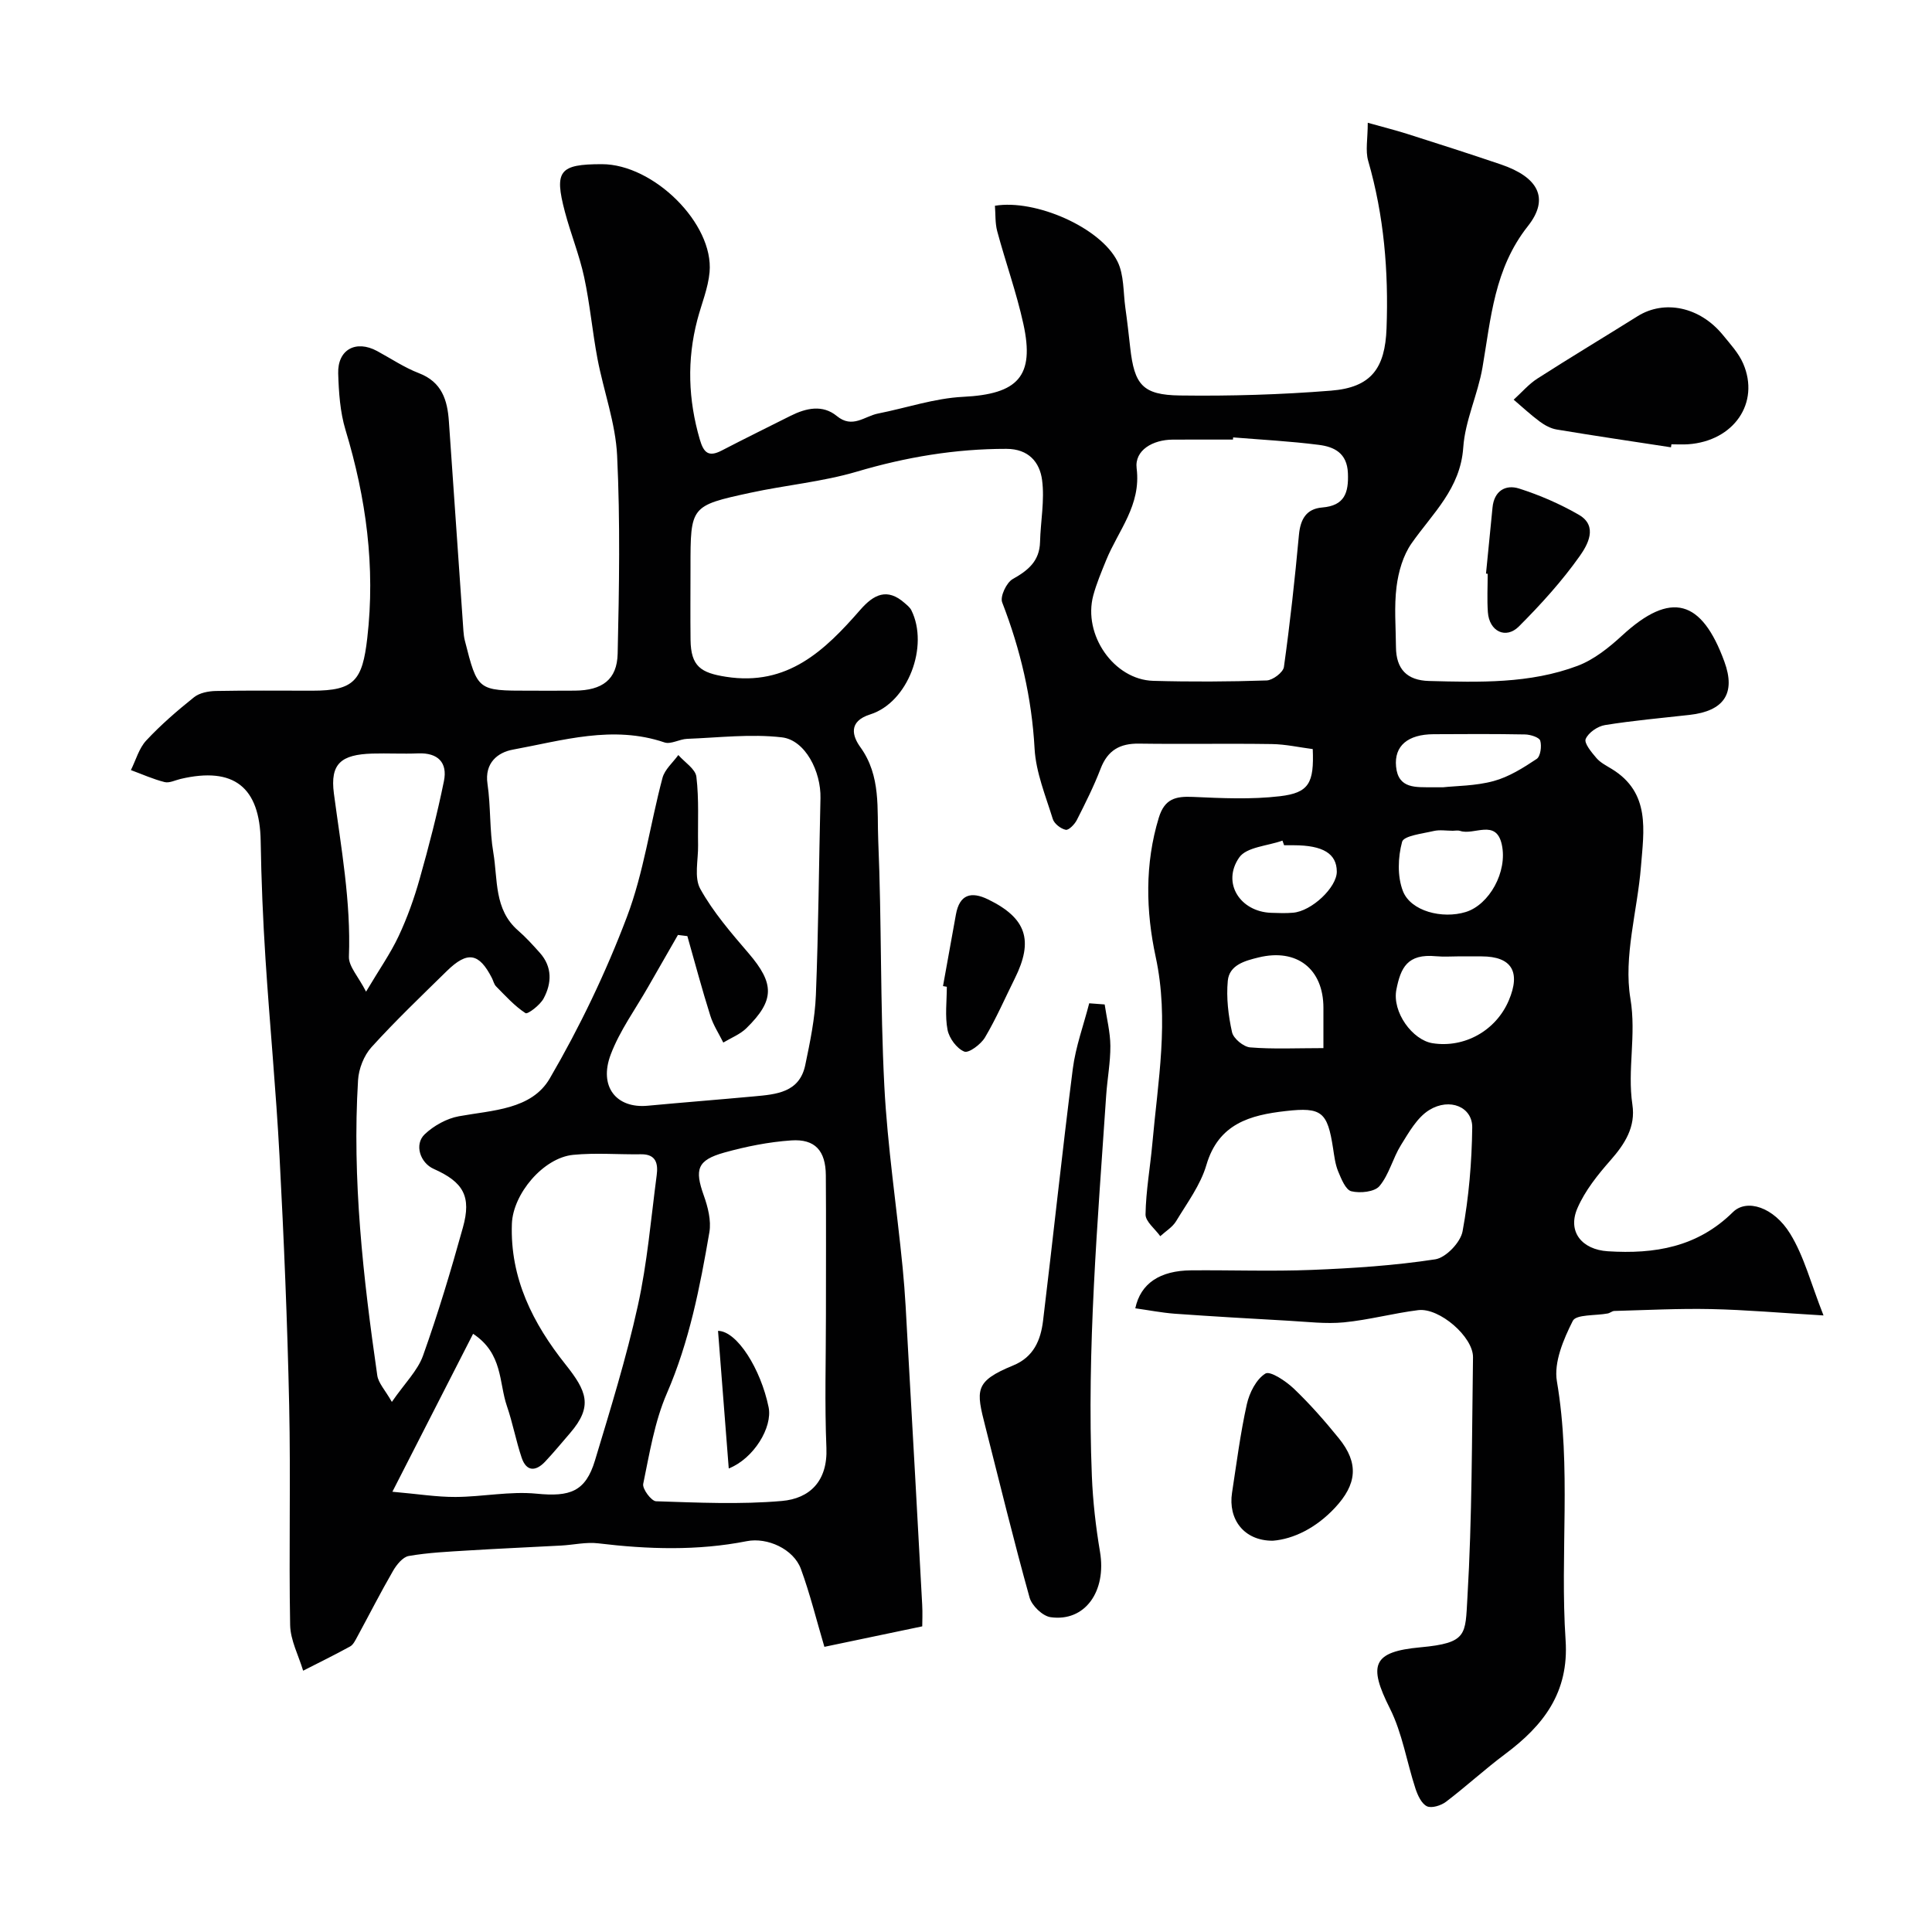<svg enable-background="new 0 0 400 400" viewBox="0 0 400 400" xmlns="http://www.w3.org/2000/svg"><g fill="#010102"><path d="m235.05 270.87c1.1-5.17 5.11-7.81 11.57-7.86 8.33-.07 16.68.24 24.99-.09 8.54-.34 17.11-.9 25.54-2.19 2.21-.34 5.24-3.51 5.66-5.8 1.3-7.06 1.91-14.3 2-21.49.06-4.24-4.64-6.24-8.9-3.62-2.5 1.54-4.21 4.61-5.86 7.26-1.69 2.71-2.44 6.09-4.44 8.48-1.02 1.22-4.01 1.52-5.82 1.08-1.2-.29-2.09-2.57-2.74-4.12-.61-1.48-.8-3.15-1.05-4.76-1.16-7.54-2.33-8.58-9.8-7.73-7.36.83-13.92 2.6-16.43 11.17-1.21 4.14-3.98 7.84-6.26 11.62-.75 1.25-2.17 2.09-3.29 3.12-1.07-1.51-3.07-3.03-3.05-4.51.08-4.89.97-9.77 1.41-14.66 1.14-12.86 3.52-25.57.69-38.67-2.03-9.42-2.28-19.22.65-28.81 1.2-3.92 3.48-4.46 7.05-4.3 6 .27 12.09.56 18.02-.14 6.04-.71 7.09-2.74 6.8-9.76-2.74-.35-5.6-1-8.46-1.04-9.16-.14-18.33.04-27.5-.09-3.96-.06-6.49 1.37-7.95 5.16-1.4 3.65-3.16 7.16-4.93 10.65-.45.89-1.68 2.16-2.3 2.03-1.03-.21-2.38-1.26-2.68-2.23-1.48-4.79-3.49-9.64-3.77-14.55-.58-10.54-2.92-20.52-6.71-30.31-.47-1.21.89-4.1 2.18-4.82 3.21-1.8 5.56-3.73 5.66-7.69.11-4.28.98-8.64.42-12.82-.48-3.65-2.76-6.45-7.39-6.45-10.59-.01-20.8 1.71-30.97 4.72-7.15 2.11-14.71 2.78-22.03 4.37-12.42 2.69-12.4 2.78-12.4 15.46 0 5-.05 10 .01 15 .07 5.51 2.16 6.83 7.34 7.64 12.76 2 20.47-5.46 27.8-13.86 2.81-3.22 5.59-4.6 9.21-1.39.5.44 1.07.89 1.36 1.46 3.7 7.43-.68 19.11-8.51 21.58-4.68 1.48-3.63 4.58-2.05 6.77 4.33 5.99 3.43 12.85 3.71 19.35.72 16.92.39 33.88 1.26 50.79.65 12.6 2.57 25.13 3.8 37.71.52 5.25.76 10.53 1.05 15.8 1.02 17.97 2.02 35.94 2.99 53.9.1 1.79.01 3.58.01 4.49-7.28 1.52-13.83 2.89-20.26 4.24-1.66-5.6-2.97-10.96-4.86-16.12-1.52-4.14-6.96-6.59-11.19-5.76-10.23 2.02-20.48 1.69-30.78.45-2.5-.3-5.1.32-7.66.46-6.43.35-12.86.62-19.29 1.02-4.1.25-8.24.44-12.27 1.14-1.24.21-2.53 1.82-3.26 3.09-2.6 4.49-4.95 9.13-7.43 13.69-.39.71-.8 1.59-1.45 1.95-3.2 1.76-6.48 3.36-9.73 5.02-.94-3.15-2.63-6.29-2.69-9.46-.28-15.16.13-30.33-.2-45.49-.37-17.21-1.09-34.41-2-51.6-.72-13.65-2.03-27.27-2.91-40.91-.52-8.09-.86-16.2-.99-24.3-.18-11.18-5.55-15.46-16.58-12.87-1.11.26-2.33.9-3.32.65-2.38-.6-4.65-1.63-6.97-2.48 1.03-2.07 1.67-4.51 3.18-6.13 3.03-3.25 6.42-6.18 9.9-8.96 1.14-.91 2.98-1.26 4.51-1.29 6.66-.13 13.33-.06 20-.06 8.67 0 10.34-2.11 11.35-10.89 1.7-14.77-.24-29-4.51-43.11-1.12-3.71-1.39-7.76-1.51-11.67-.15-4.96 3.67-7.02 8.06-4.65 2.87 1.55 5.63 3.42 8.65 4.58 4.77 1.83 5.91 5.58 6.21 10.02 1 14.46 2 28.93 3.01 43.39.05.65.13 1.32.29 1.95 2.63 10.38 2.63 10.38 13.28 10.38 3.17 0 6.33.02 9.5-.01 5.64-.05 8.74-2.25 8.86-7.66.31-13.66.54-27.35-.11-40.98-.32-6.74-2.79-13.36-4.07-20.08-1.06-5.61-1.56-11.33-2.76-16.9-.99-4.59-2.79-8.99-3.99-13.54-2.24-8.48-1.12-9.84 7.66-9.84 10.71 0 23.19 12.31 22.3 22.35-.3 3.35-1.68 6.6-2.54 9.9-2.17 8.3-1.89 16.51.52 24.76.81 2.78 1.84 3.67 4.53 2.28 4.73-2.46 9.52-4.81 14.28-7.2 3.2-1.6 6.62-2.36 9.55.05 3.24 2.67 5.74.04 8.53-.51 5.88-1.16 11.7-3.17 17.62-3.46 11.31-.56 14.88-4.2 12.47-15.13-1.42-6.47-3.69-12.76-5.41-19.17-.45-1.69-.33-3.53-.47-5.26 8.38-1.4 21.86 4.49 25.37 11.53 1.38 2.77 1.18 6.35 1.63 9.58.39 2.76.7 5.52 1.01 8.29.86 7.65 2.55 9.78 10.31 9.88 10.42.14 20.88-.17 31.26-1 8.37-.66 11.2-4.67 11.5-12.92.43-11.76-.52-23.3-3.8-34.65-.61-2.12-.09-4.56-.09-7.89 3.06.86 5.63 1.5 8.16 2.3 6.49 2.06 12.97 4.14 19.42 6.33 7.65 2.6 10.15 6.98 5.57 12.77-6.98 8.83-7.64 19.05-9.4 29.27-.96 5.59-3.6 10.98-3.98 16.57-.59 8.52-6.34 13.61-10.69 19.82-1.77 2.52-2.73 5.89-3.12 9-.52 4.1-.15 8.32-.12 12.48.03 4.53 2.24 6.91 6.84 7.03 10.39.27 20.87.59 30.77-3.14 3.39-1.28 6.5-3.78 9.22-6.28 10.12-9.32 16.47-7.42 21.16 5.4 2.42 6.61-.1 10.24-7.19 11.04-5.85.66-11.72 1.17-17.53 2.11-1.51.24-3.43 1.56-3.99 2.88-.37.86 1.21 2.76 2.22 3.94.82.96 2.06 1.58 3.17 2.26 8.08 4.93 6.64 12.79 6.05 20.23-.73 9.16-3.64 18.59-2.18 27.33 1.26 7.57-.67 14.69.41 21.95.69 4.61-1.55 8.12-4.52 11.5-2.65 3.01-5.29 6.3-6.86 9.93-2.13 4.92.98 8.58 6.28 8.92 9.72.62 18.57-.85 25.91-8.1 2.86-2.83 8.46-1.06 11.85 4.46 2.89 4.69 4.29 10.3 6.91 16.93-8.94-.53-16.12-1.17-23.31-1.32-6.66-.14-13.34.21-20 .39-.46.01-.89.43-1.37.52-2.5.48-6.54.16-7.23 1.53-1.92 3.81-3.96 8.58-3.29 12.52 3.04 17.85.61 35.78 1.8 53.6.72 10.82-4.58 17.64-12.49 23.55-4.21 3.14-8.09 6.72-12.27 9.9-1.03.78-2.98 1.39-3.95.93-1.13-.55-1.91-2.27-2.37-3.65-1.81-5.52-2.72-11.47-5.29-16.59-4.55-9.04-3.6-11.76 6.3-12.67 9.8-.9 9.29-2.62 9.74-10.27.98-16.56.92-33.18 1.16-49.77.06-4.23-6.96-10.31-11.34-9.77-5.16.64-10.23 2.03-15.39 2.53-3.74.36-7.58-.12-11.36-.33-7.9-.44-15.8-.9-23.69-1.46-2.72-.21-5.4-.74-8.14-1.12zm-92.74-77.06c-.65-.08-1.3-.16-1.95-.24-2.05 3.57-4.11 7.14-6.15 10.72-2.65 4.65-5.89 9.08-7.76 14.02-2.53 6.67 1.16 11.23 7.65 10.62 7.35-.69 14.71-1.26 22.06-1.94 4.57-.42 9.37-.79 10.56-6.48 1-4.79 2.01-9.65 2.2-14.51.54-13.57.62-27.17.95-40.75.13-5.5-3.15-12.03-7.99-12.59-6.44-.75-13.07.06-19.62.31-1.58.06-3.37 1.19-4.69.74-10.7-3.63-21.07-.4-31.42 1.5-3.04.56-5.87 2.7-5.22 7.08.69 4.71.41 9.57 1.21 14.25.94 5.55.12 11.75 5.1 16.09 1.63 1.41 3.09 3.03 4.53 4.64 2.61 2.93 2.47 6.3.78 9.45-.73 1.38-3.31 3.33-3.75 3.04-2.27-1.48-4.15-3.58-6.09-5.54-.44-.44-.57-1.16-.87-1.74-2.67-5.21-5.06-5.62-9.33-1.44-5.28 5.18-10.64 10.3-15.6 15.77-1.57 1.73-2.64 4.48-2.78 6.83-1.25 20.53 1.06 40.86 3.98 61.12.23 1.61 1.64 3.05 3.02 5.49 2.7-3.91 5.34-6.47 6.45-9.57 3.11-8.72 5.78-17.61 8.26-26.54 1.8-6.45.1-9.4-6.04-12.13-2.81-1.25-4.08-5.06-1.87-7.17 1.88-1.78 4.55-3.27 7.08-3.73 6.94-1.27 15.03-1.34 18.82-7.84 6.2-10.64 11.6-21.9 15.96-33.42 3.49-9.2 4.82-19.21 7.37-28.79.46-1.75 2.15-3.17 3.28-4.74 1.3 1.49 3.54 2.88 3.74 4.5.56 4.68.27 9.45.35 14.19.05 3.05-.86 6.66.46 9.03 2.67 4.81 6.38 9.1 9.99 13.31 5.37 6.27 5.47 9.73-.45 15.53-1.31 1.28-3.17 2-4.78 2.97-.91-1.84-2.07-3.6-2.68-5.54-1.72-5.44-3.19-10.98-4.76-16.5zm28.69 78.49c0-9.66.05-19.31-.02-28.97-.04-5.07-2.21-7.56-7.16-7.22-4.67.32-9.36 1.26-13.88 2.52-5.6 1.57-6.15 3.48-4.24 8.85.86 2.4 1.58 5.22 1.17 7.64-1.95 11.36-4.15 22.64-8.81 33.38-2.54 5.86-3.58 12.4-4.89 18.72-.21 1.03 1.68 3.56 2.65 3.6 8.68.28 17.42.69 26.05-.06 5.78-.5 9.51-4.11 9.23-10.99-.38-9.14-.1-18.31-.1-27.47zm84.31-181.74c-.01.15-.02.3-.04.45-4.16 0-8.33-.02-12.49.01-4.08.02-7.92 2.18-7.45 5.95.96 7.67-3.81 12.85-6.32 19.03-.97 2.39-1.99 4.8-2.66 7.28-2.18 8.15 4.28 17.45 12.41 17.68 7.82.22 15.66.18 23.48-.08 1.27-.04 3.42-1.67 3.58-2.78 1.27-9.09 2.27-18.21 3.11-27.35.3-3.24 1.52-5.41 4.82-5.68 4.64-.38 5.49-3.05 5.32-7.12-.17-4.15-2.83-5.45-6.05-5.85-5.86-.75-11.8-1.06-17.71-1.54zm-174.07 218.29c5.26.46 9.18 1.1 13.09 1.08 5.59-.03 11.25-1.22 16.76-.68 6.9.68 10.14-.39 12.1-6.9 3.19-10.59 6.48-21.19 8.86-31.98 1.96-8.87 2.72-18.01 3.91-27.05.31-2.33-.07-4.39-3.25-4.34-4.69.07-9.41-.34-14.05.12-6.18.61-12.46 8.09-12.68 14.28-.4 11.28 4.37 20.65 11.11 29.12 4.36 5.49 5.74 8.62.96 14.18-1.72 1.99-3.39 4.03-5.19 5.94-1.95 2.06-3.88 2.09-4.86-.83-1.18-3.51-1.85-7.2-3.06-10.71-1.66-4.84-.8-10.85-6.99-14.93-5.6 10.98-10.98 21.49-16.71 32.7zm-5.45-103.54c2.72-4.58 5.05-7.89 6.74-11.49 1.79-3.81 3.22-7.82 4.36-11.87 1.89-6.69 3.64-13.43 5.02-20.23.78-3.82-1.22-5.91-5.35-5.74-3.15.13-6.32-.05-9.48.04-6.43.2-8.77 2.06-7.95 8.27 1.49 11.23 3.54 22.36 3.11 33.79-.06 2.01 1.95 4.1 3.55 7.23zm226.5-7.31c-1.66 0-3.33.13-4.97-.02-5.97-.57-7.32 2.41-8.21 6.88-.93 4.68 3.33 10.48 7.5 11.13 6.61 1.03 13.11-2.62 15.76-8.84 2.54-5.96.59-9.13-5.6-9.14-1.5-.01-2.99-.01-4.48-.01zm-28.29 19c0-3.11 0-5.72 0-8.33 0-8.07-5.51-12.38-13.43-10.44-2.79.68-6.06 1.54-6.37 4.84-.33 3.51.11 7.18.88 10.64.29 1.31 2.37 3.02 3.74 3.14 4.76.39 9.58.15 15.18.15zm26.79-45c-1.32 0-2.71-.24-3.96.05-2.33.55-6.2.98-6.54 2.24-.87 3.2-1.01 7.16.17 10.2 1.62 4.17 8.15 5.82 13.01 4.33 4.84-1.49 8.7-8.31 7.46-13.97-1.18-5.41-5.77-1.82-8.65-2.83-.45-.15-.99-.02-1.49-.02zm-2.04-9c2.7-.3 6.74-.27 10.49-1.29 3.17-.86 6.13-2.73 8.91-4.58.8-.53 1.07-2.64.74-3.78-.2-.69-2.01-1.26-3.11-1.29-6.32-.12-12.65-.09-18.98-.05-5.31.03-8.17 2.4-7.76 6.69.44 4.7 4.17 4.25 7.47 4.3zm-32.89 12c-.11-.32-.23-.64-.34-.96-3.07 1.11-7.45 1.31-8.96 3.5-3.65 5.26.2 11.23 6.63 11.45 1.5.05 3.01.11 4.5-.02 3.89-.31 9.1-5.26 9.08-8.52-.02-3.71-2.85-5.44-8.9-5.45-.68 0-1.34 0-2.01 0z"/><path d="m228.71 207.96c.42 2.86 1.16 5.73 1.18 8.59.02 3.43-.64 6.85-.87 10.28-1.76 26.24-4.03 52.47-2.96 78.81.21 5.22.81 10.46 1.68 15.62 1.39 8.19-3.09 14.58-10.24 13.56-1.65-.24-3.87-2.38-4.34-4.07-3.27-11.73-6.15-23.57-9.15-35.37-1.93-7.57-2.33-9.36 5.76-12.68 4.24-1.74 5.69-5.23 6.18-9.22 2.11-17.39 3.94-34.81 6.16-52.18.59-4.6 2.24-9.06 3.4-13.58 1.06.08 2.13.16 3.2.24z"/><path d="m345.96 92.61c-7.88-1.21-15.78-2.37-23.64-3.68-1.24-.2-2.49-.88-3.52-1.64-1.89-1.4-3.61-3.01-5.41-4.54 1.64-1.48 3.11-3.22 4.94-4.39 6.84-4.39 13.82-8.57 20.71-12.89 5.57-3.48 12.91-1.94 17.66 3.88 1.53 1.88 3.27 3.75 4.21 5.93 3.51 8.14-1.94 16.02-11.37 16.7-1.16.08-2.33.01-3.49.01-.04.21-.07.41-.09.62z"/><path d="m263.53 318.99c-6.03.03-9.29-4.49-8.45-9.93.94-6.12 1.72-12.28 3.06-18.31.53-2.38 1.95-5.2 3.85-6.37.99-.61 4.27 1.58 5.9 3.14 3.33 3.18 6.4 6.68 9.3 10.26 4.21 5.18 3.74 9.54-.82 14.41-3.9 4.17-8.57 6.46-12.84 6.8z"/><path d="m307.66 118.76c.45-4.56.91-9.12 1.35-13.68.33-3.44 2.69-4.83 5.51-3.93 4.27 1.36 8.48 3.19 12.36 5.43 4.08 2.35 1.76 6.31.22 8.5-3.7 5.24-8.08 10.06-12.62 14.61-2.73 2.73-6.15 1.01-6.43-2.93-.19-2.64-.04-5.3-.04-7.96-.12-.01-.24-.03-.35-.04z"/><path d="m195.24 204.16c.89-4.94 1.78-9.87 2.67-14.81.75-4.19 3.16-4.85 6.68-3.13 7.91 3.86 9.45 8.46 5.51 16.37-2.03 4.08-3.85 8.29-6.17 12.2-.85 1.43-3.36 3.3-4.28 2.93-1.56-.63-3.13-2.76-3.47-4.5-.56-2.87-.15-5.94-.15-8.92-.27-.05-.53-.09-.79-.14z"/><path d="m150.88 304.03c-.75-9.62-1.48-19.03-2.22-28.49 3.94.04 8.85 7.9 10.47 15.8.86 4.17-3.08 10.65-8.25 12.69z"/></g></svg>